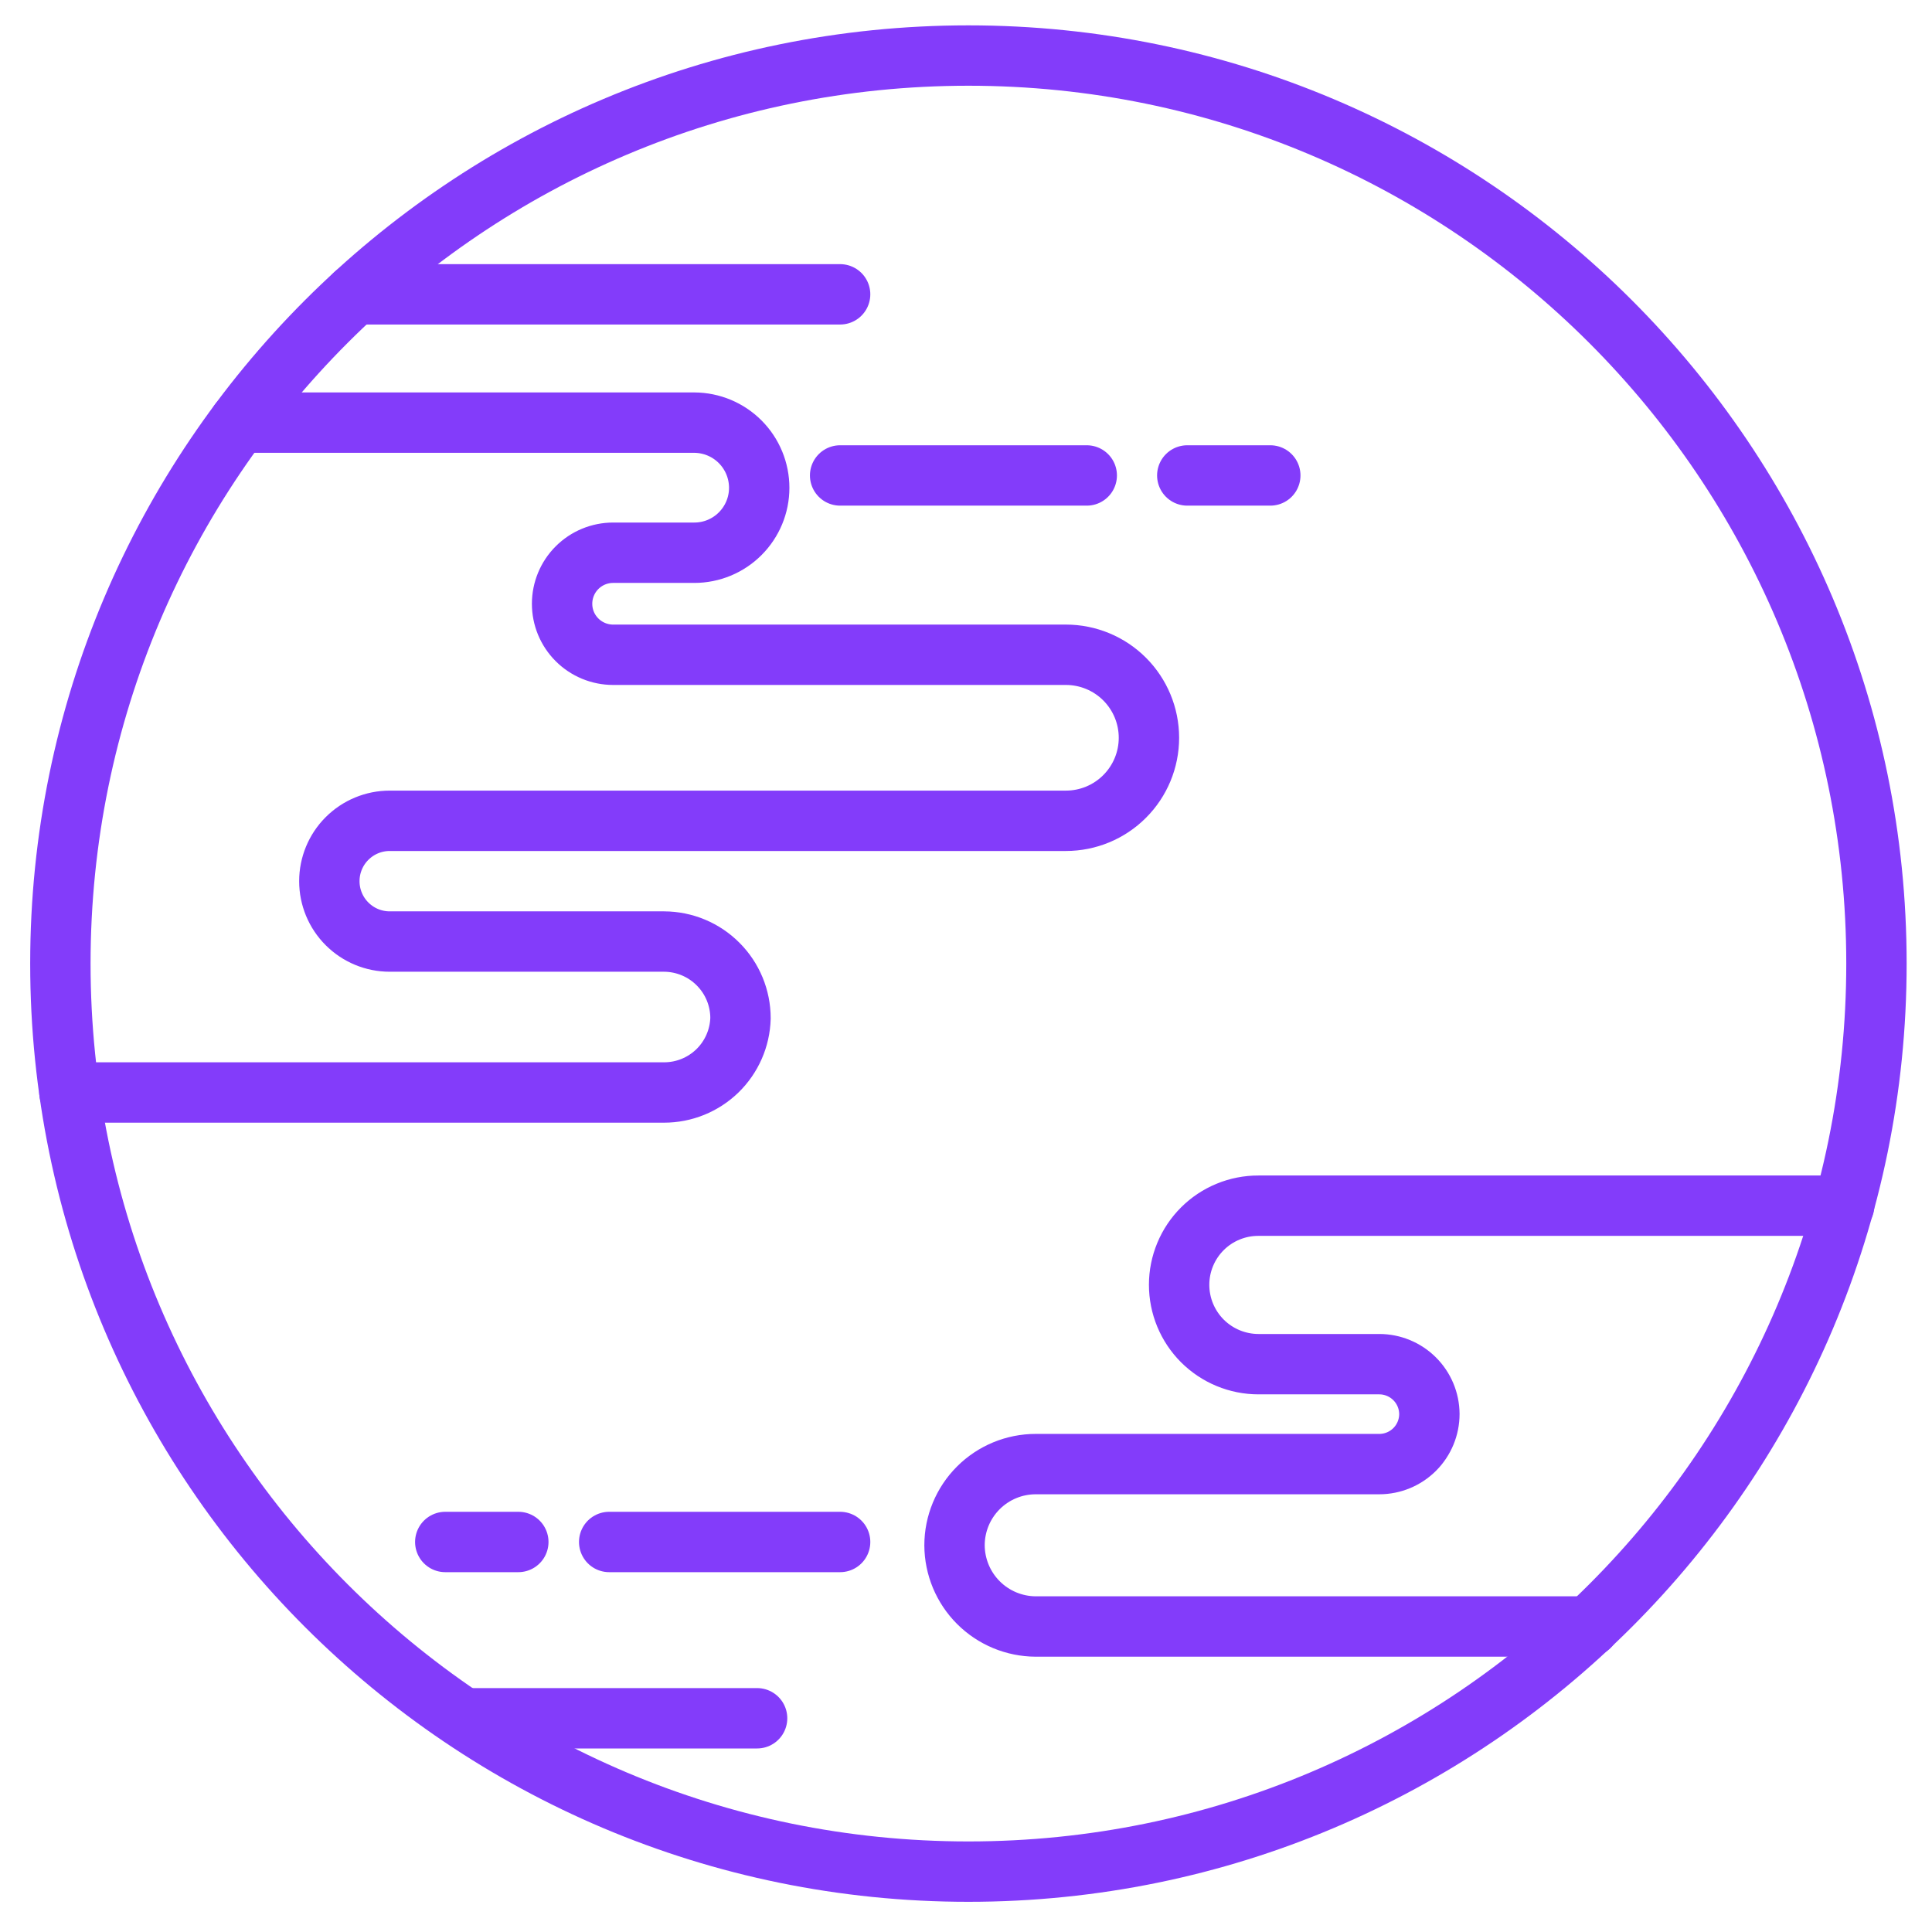 <svg width="64" height="64" viewBox="0 0 64 64" fill="none" xmlns="http://www.w3.org/2000/svg">
<path d="M32.08 62C48.693 62 62.16 48.533 62.16 31.92C62.16 15.307 48.693 1.84 32.08 1.84C15.467 1.84 2 15.307 2 31.92C2 48.533 15.467 62 32.08 62Z" stroke="#833CFA" stroke-width="2" stroke-linecap="round" stroke-linejoin="round"/>
<path d="M7.92 14H23C23.571 14.003 24.118 14.231 24.521 14.636C24.924 15.041 25.15 15.589 25.15 16.16C25.15 16.73 24.923 17.277 24.52 17.68C24.117 18.084 23.57 18.31 23 18.31H20.31C19.862 18.31 19.432 18.488 19.115 18.805C18.798 19.122 18.62 19.552 18.62 20C18.62 20.222 18.663 20.442 18.748 20.647C18.833 20.852 18.958 21.038 19.115 21.195C19.272 21.352 19.458 21.476 19.663 21.561C19.868 21.646 20.088 21.69 20.31 21.69H35.31C36.039 21.69 36.739 21.98 37.254 22.495C37.77 23.011 38.06 23.711 38.06 24.44C38.06 25.169 37.77 25.869 37.254 26.384C36.739 26.9 36.039 27.19 35.31 27.19H12.91C12.379 27.19 11.871 27.401 11.496 27.776C11.12 28.151 10.91 28.66 10.91 29.19C10.91 29.72 11.12 30.229 11.496 30.604C11.871 30.979 12.379 31.19 12.91 31.19H22C22.672 31.193 23.315 31.461 23.789 31.938C24.264 32.413 24.53 33.058 24.53 33.73C24.512 34.389 24.237 35.014 23.765 35.474C23.292 35.933 22.659 36.19 22 36.19H2.3" stroke="#833CFA" stroke-width="2" stroke-linecap="round" stroke-linejoin="round"/>
<path d="M61.09 39.94H41.69C41.345 39.939 41.003 40.005 40.684 40.137C40.365 40.268 40.075 40.46 39.831 40.704C39.587 40.947 39.393 41.236 39.261 41.555C39.128 41.874 39.06 42.215 39.06 42.56C39.06 43.258 39.337 43.926 39.83 44.42C40.324 44.913 40.993 45.19 41.69 45.19H45.69C46.129 45.19 46.549 45.364 46.86 45.673C47.171 45.982 47.347 46.401 47.35 46.84C47.35 47.28 47.175 47.703 46.864 48.014C46.553 48.325 46.13 48.5 45.69 48.5H34.31C33.597 48.5 32.913 48.783 32.408 49.288C31.904 49.792 31.62 50.477 31.62 51.19C31.623 51.903 31.907 52.585 32.411 53.089C32.915 53.593 33.597 53.877 34.31 53.88H52.65" stroke="#833CFA" stroke-width="2" stroke-linecap="round" stroke-linejoin="round"/>
<path d="M27.83 15.75H36" stroke="#833CFA" stroke-width="2" stroke-linecap="round" stroke-linejoin="round"/>
<path d="M39.33 15.75H42.08" stroke="#833CFA" stroke-width="2" stroke-linecap="round" stroke-linejoin="round"/>
<path d="M27.83 51.08H20.18" stroke="#833CFA" stroke-width="2" stroke-linecap="round" stroke-linejoin="round"/>
<path d="M17.17 51.08H14.75" stroke="#833CFA" stroke-width="2" stroke-linecap="round" stroke-linejoin="round"/>
<path d="M25.08 56.92H15.55" stroke="#833CFA" stroke-width="2" stroke-linecap="round" stroke-linejoin="round"/>
<path d="M11.75 9.75H27.83" stroke="#833CFA" stroke-width="2" stroke-linecap="round" stroke-linejoin="round"/>
</svg>
